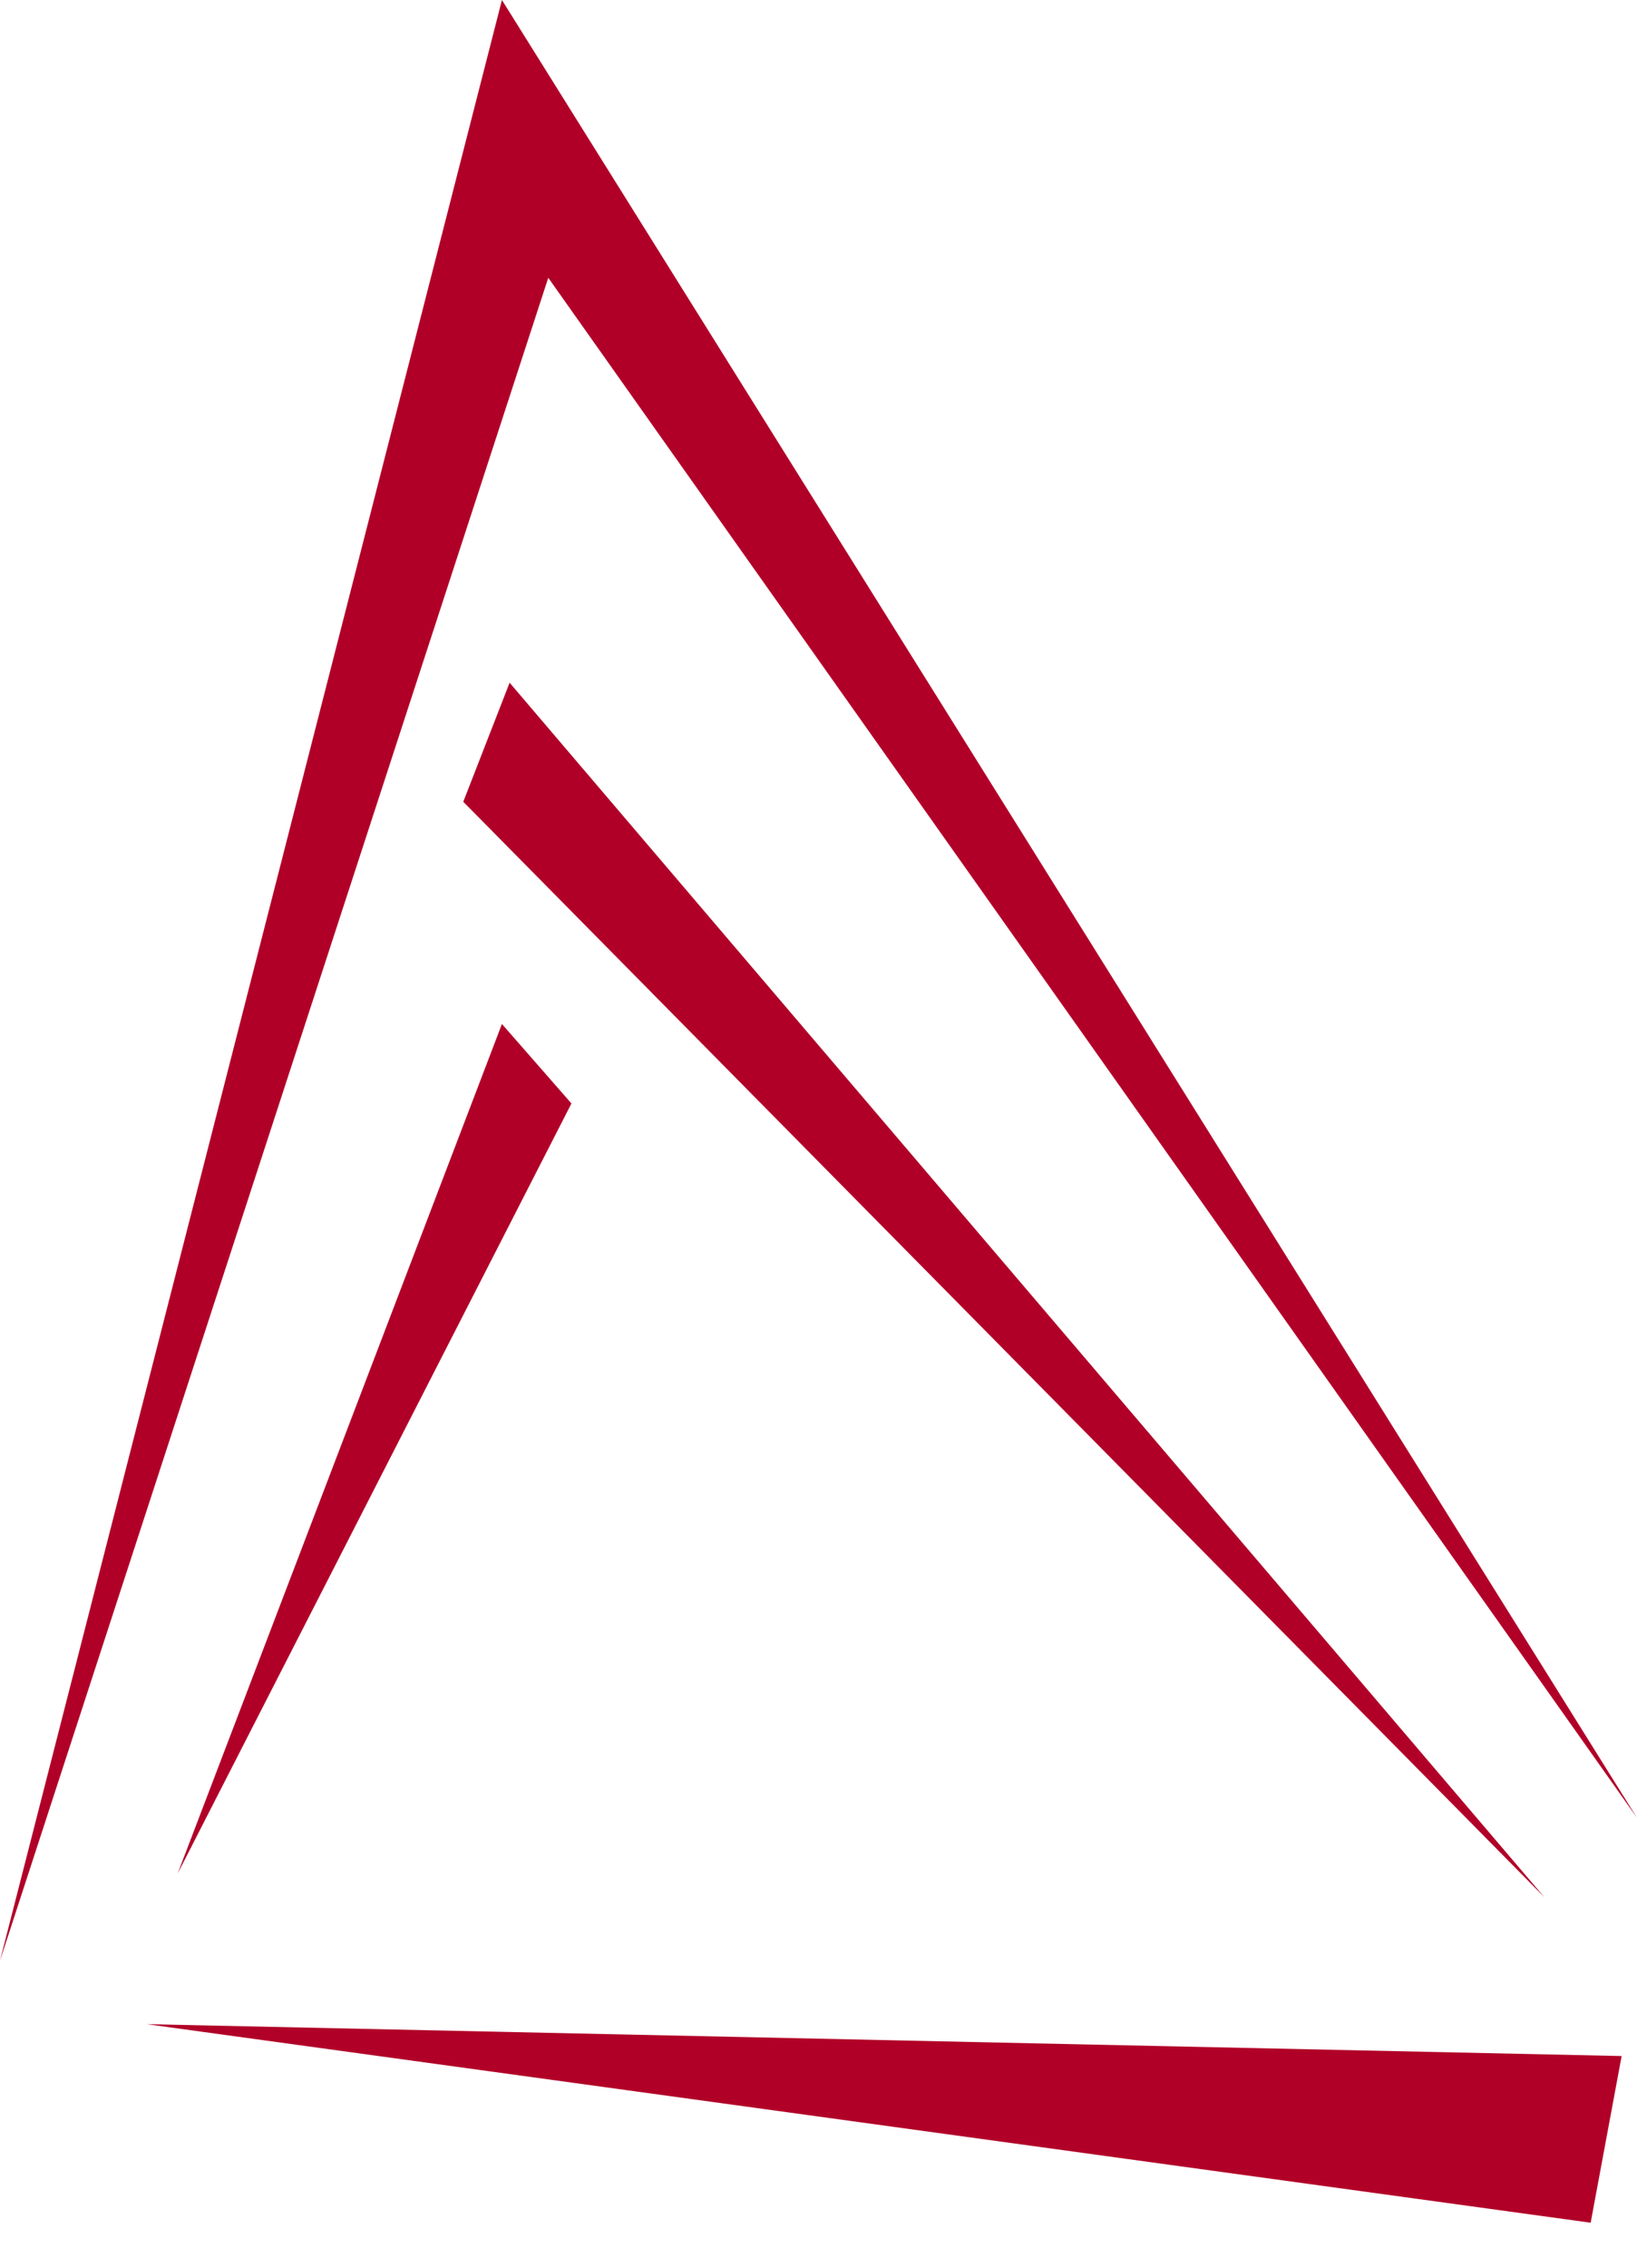 <svg width="13" height="18" viewBox="0 0 13 18" fill="none" xmlns="http://www.w3.org/2000/svg">
<path fill-rule="evenodd" clip-rule="evenodd" d="M0 15.563L3.986 0L13 14.429L4.354 2.205L0 15.563Z" fill="#B10028"/>
<path fill-rule="evenodd" clip-rule="evenodd" d="M1.411 14.871L3.986 8.128L4.538 8.759L1.411 14.871Z" fill="#B10028"/>
<path fill-rule="evenodd" clip-rule="evenodd" d="M3.679 6.364L4.047 5.419L12.264 15.059L3.679 6.364Z" fill="#B10028"/>
<path fill-rule="evenodd" clip-rule="evenodd" d="M1.165 16.067L12.878 16.32L12.632 17.643L1.165 16.067Z" fill="#B10028"/>
</svg>
